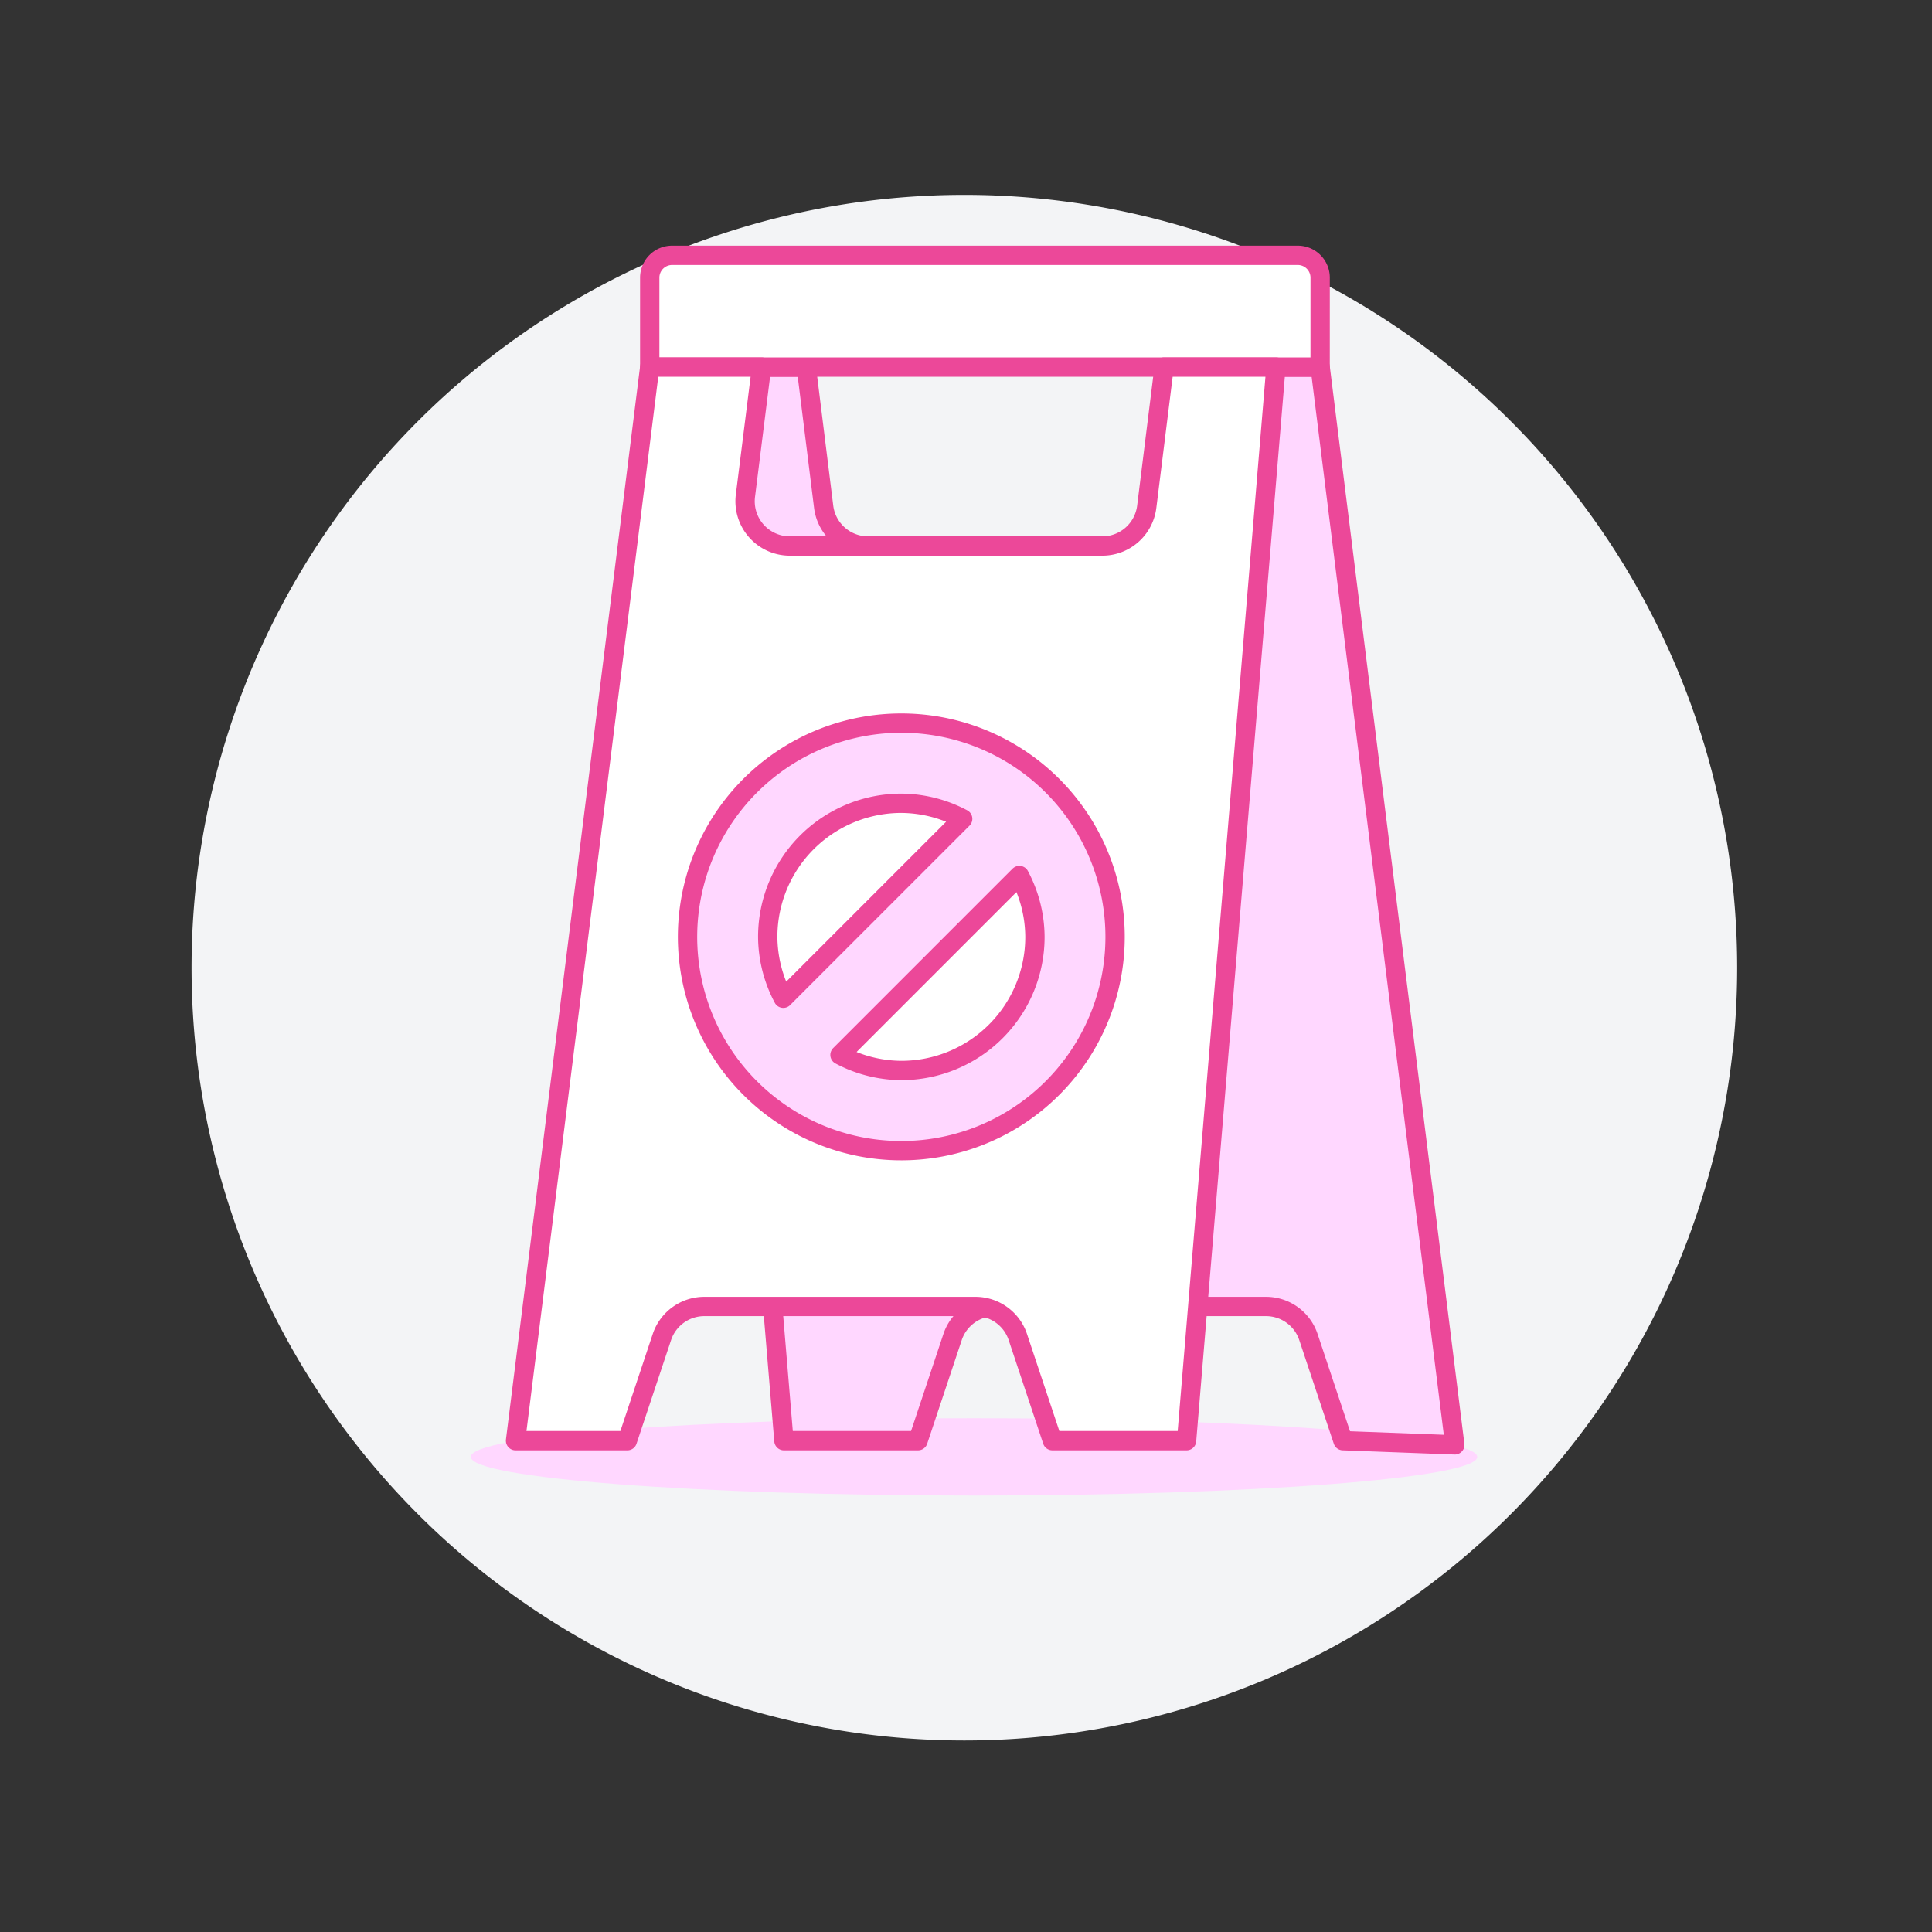 <svg xmlns="http://www.w3.org/2000/svg" version="1.1" xmlns:xlink="http://www.w3.org/1999/xlink" xmlns:svgjs="http://svgjs.com/svgjs" viewBox="0 0 140 140" width="140" height="140"><rect x="0" y="0" width="140" height="140" fill="#333333" stroke="none"/><g transform="matrix(1.4,0,0,1.4,0,0)"><path d="M9.915 50.087 A40.000 40.000 0 1 0 89.915 50.087 A40.000 40.000 0 1 0 9.915 50.087 Z" fill="#f3f4f6"></path><path d="M76.462,75.408c0-1.1-11.661-2-26.046-2s-26.046.895-26.046,2,11.661,2,26.046,2S76.462,76.511,76.462,75.408Z" fill="#ffd7ff"></path><path d="M68.331,19,75.3,74.786l-5.788-.217-1.788-5.363a2.315,2.315,0,0,0-2.2-1.583H51.505a2.315,2.315,0,0,0-2.2,1.583l-1.788,5.363H40.575L35.945,19h5.788l.9,7.233a2.316,2.316,0,0,0,2.3,2.028h16.17a2.316,2.316,0,0,0,2.3-2.6L62.57,19Z" fill="#ffd7ff"></path><path d="M42.637,26.236,41.733,19H35.945l.772,9.261h8.218A2.316,2.316,0,0,1,42.637,26.236Z" fill="#ffd7ff"></path><path d="M68.331,19,75.3,74.786l-5.788-.217-1.788-5.363a2.315,2.315,0,0,0-2.2-1.583H51.505a2.315,2.315,0,0,0-2.2,1.583l-1.788,5.363H40.575L35.945,19h5.788l.9,7.233a2.316,2.316,0,0,0,2.3,2.028h16.17a2.316,2.316,0,0,0,2.3-2.6L62.57,19Z" fill="none" stroke="#ec4899" stroke-linecap="round" stroke-linejoin="round"></path><path d="M68.331,14.372a1.157,1.157,0,0,0-1.157-1.157H34.787a1.157,1.157,0,0,0-1.157,1.157V19h34.7Z" fill="#ffffff"></path><path d="M68.331,14.372a1.157,1.157,0,0,0-1.157-1.157H34.787a1.157,1.157,0,0,0-1.157,1.157V19h34.7Z" fill="none" stroke="#ec4899" stroke-linecap="round" stroke-linejoin="round"></path><path d="M60.255,19l-.9,7.233a2.316,2.316,0,0,1-2.3,2.028H40.883a2.316,2.316,0,0,1-2.3-2.6L39.418,19H33.63L26.684,74.569h5.788l1.788-5.363a2.315,2.315,0,0,1,2.2-1.583H50.483a2.315,2.315,0,0,1,2.2,1.583l1.788,5.363h6.946L66.043,19Z" fill="#ffffff"></path><path d="M60.255,19l-.9,7.233a2.316,2.316,0,0,1-2.3,2.028H40.883a2.316,2.316,0,0,1-2.3-2.6L39.418,19H33.63L26.684,74.569h5.788l1.788-5.363a2.315,2.315,0,0,1,2.2-1.583H50.483a2.315,2.315,0,0,1,2.2,1.583l1.788,5.363h6.946L66.043,19Z" fill="none" stroke="#ec4899" stroke-linecap="round" stroke-linejoin="round"></path><path d="M46.653,37.428A11.065,11.065,0,1,0,57.717,48.493,11.064,11.064,0,0,0,46.653,37.428Zm0,4.149a6.847,6.847,0,0,1,3.175.806l-9.284,9.285a6.835,6.835,0,0,1-.806-3.175A6.915,6.915,0,0,1,46.653,41.577Zm0,13.831a6.841,6.841,0,0,1-3.175-.806l9.284-9.285a6.836,6.836,0,0,1,.806,3.176A6.915,6.915,0,0,1,46.653,55.408Z" fill="#ffd7ff" stroke="#ec4899" stroke-linecap="round" stroke-linejoin="round"></path></g></svg>